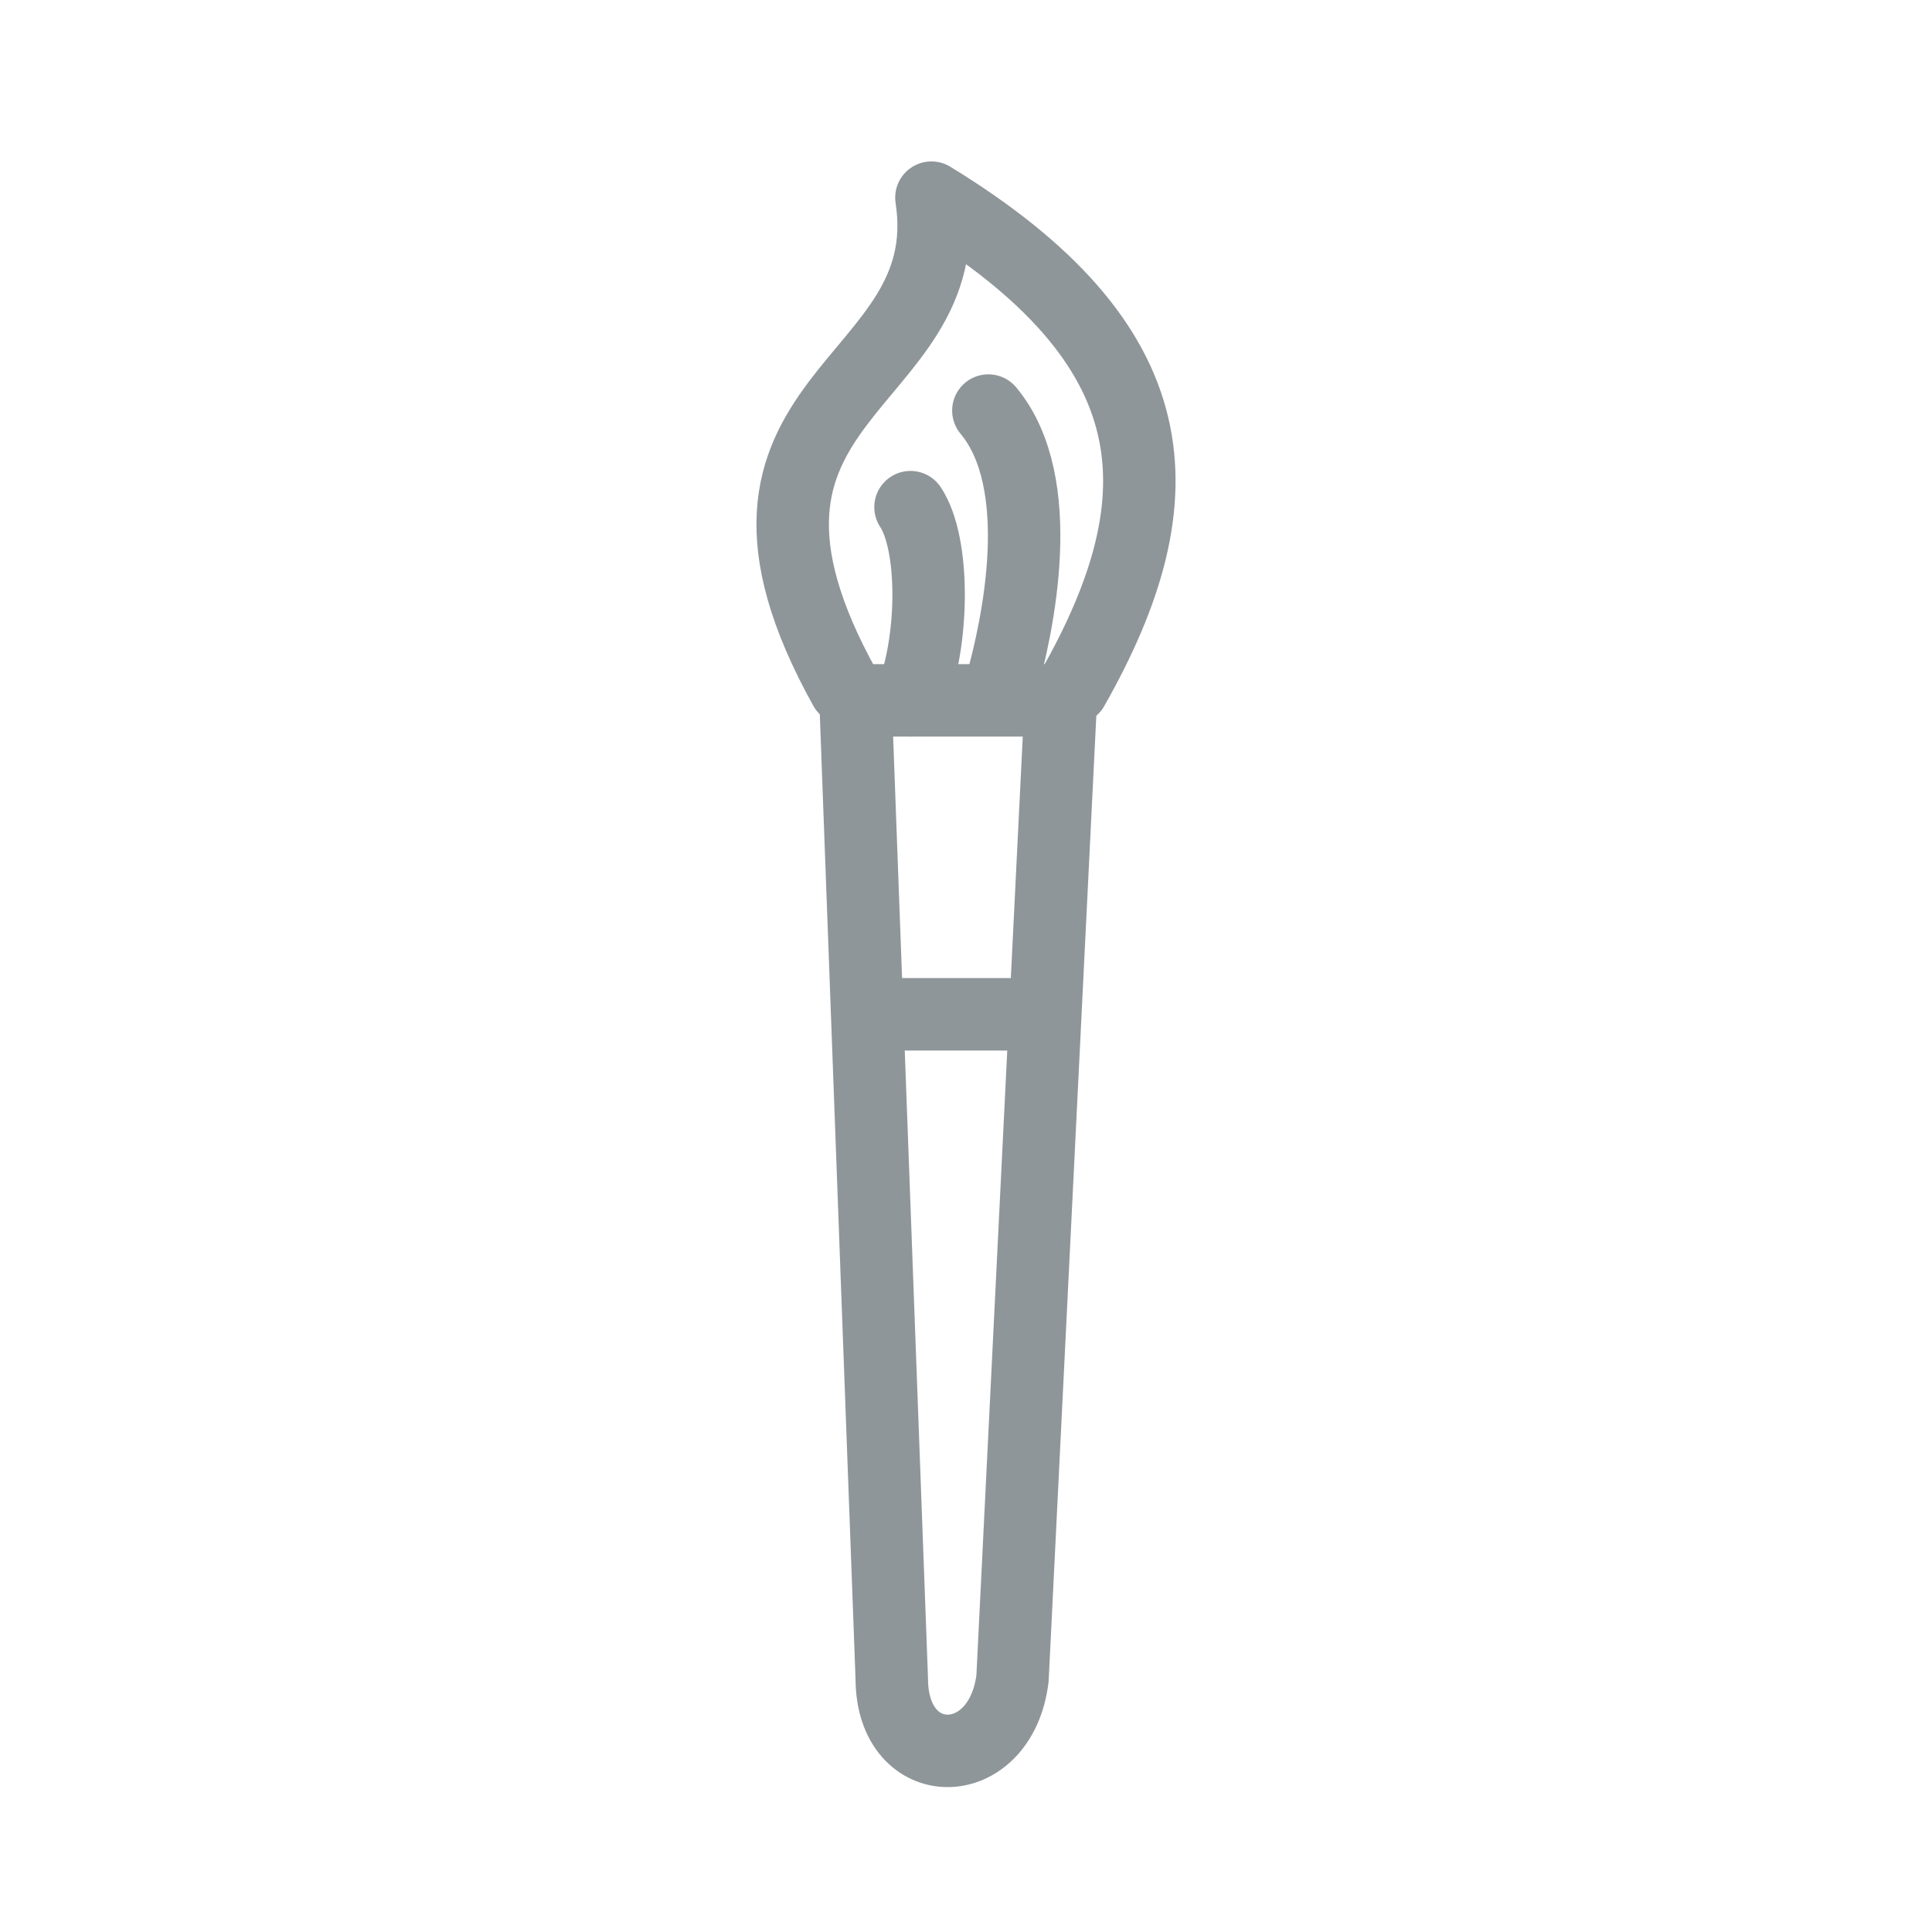 <svg width="40" height="40" viewBox="0 0 40 40" fill="none" xmlns="http://www.w3.org/2000/svg">
<path d="M18.463 34.75L17.713 14.5H21.963L20.963 34.75C20.713 36.75 18.463 36.75 18.463 34.75Z" stroke="#8f969a" stroke-width="1.5" stroke-linejoin="round"/>
<path d="M17.963 21H21.463" stroke="#8f969a" stroke-width="1.5" stroke-linecap="round"/>
<path d="M18.851 10.5C19.351 11.25 19.351 13.25 18.851 14.5" stroke="#8f969a" stroke-width="1.5" stroke-linecap="round"/>
<path d="M20.463 8.5C21.713 10 21.083 12.948 20.713 14.25" stroke="#8f969a" stroke-width="1.5" stroke-linecap="round"/>
<path d="M17.495 14.25C14.075 8.093 19.899 8.093 19.284 4.092C24.238 7.121 24.479 10.252 22.209 14.25" stroke="#8f969a" stroke-width="1.5" stroke-linecap="round" stroke-linejoin="round"/>
</svg>
